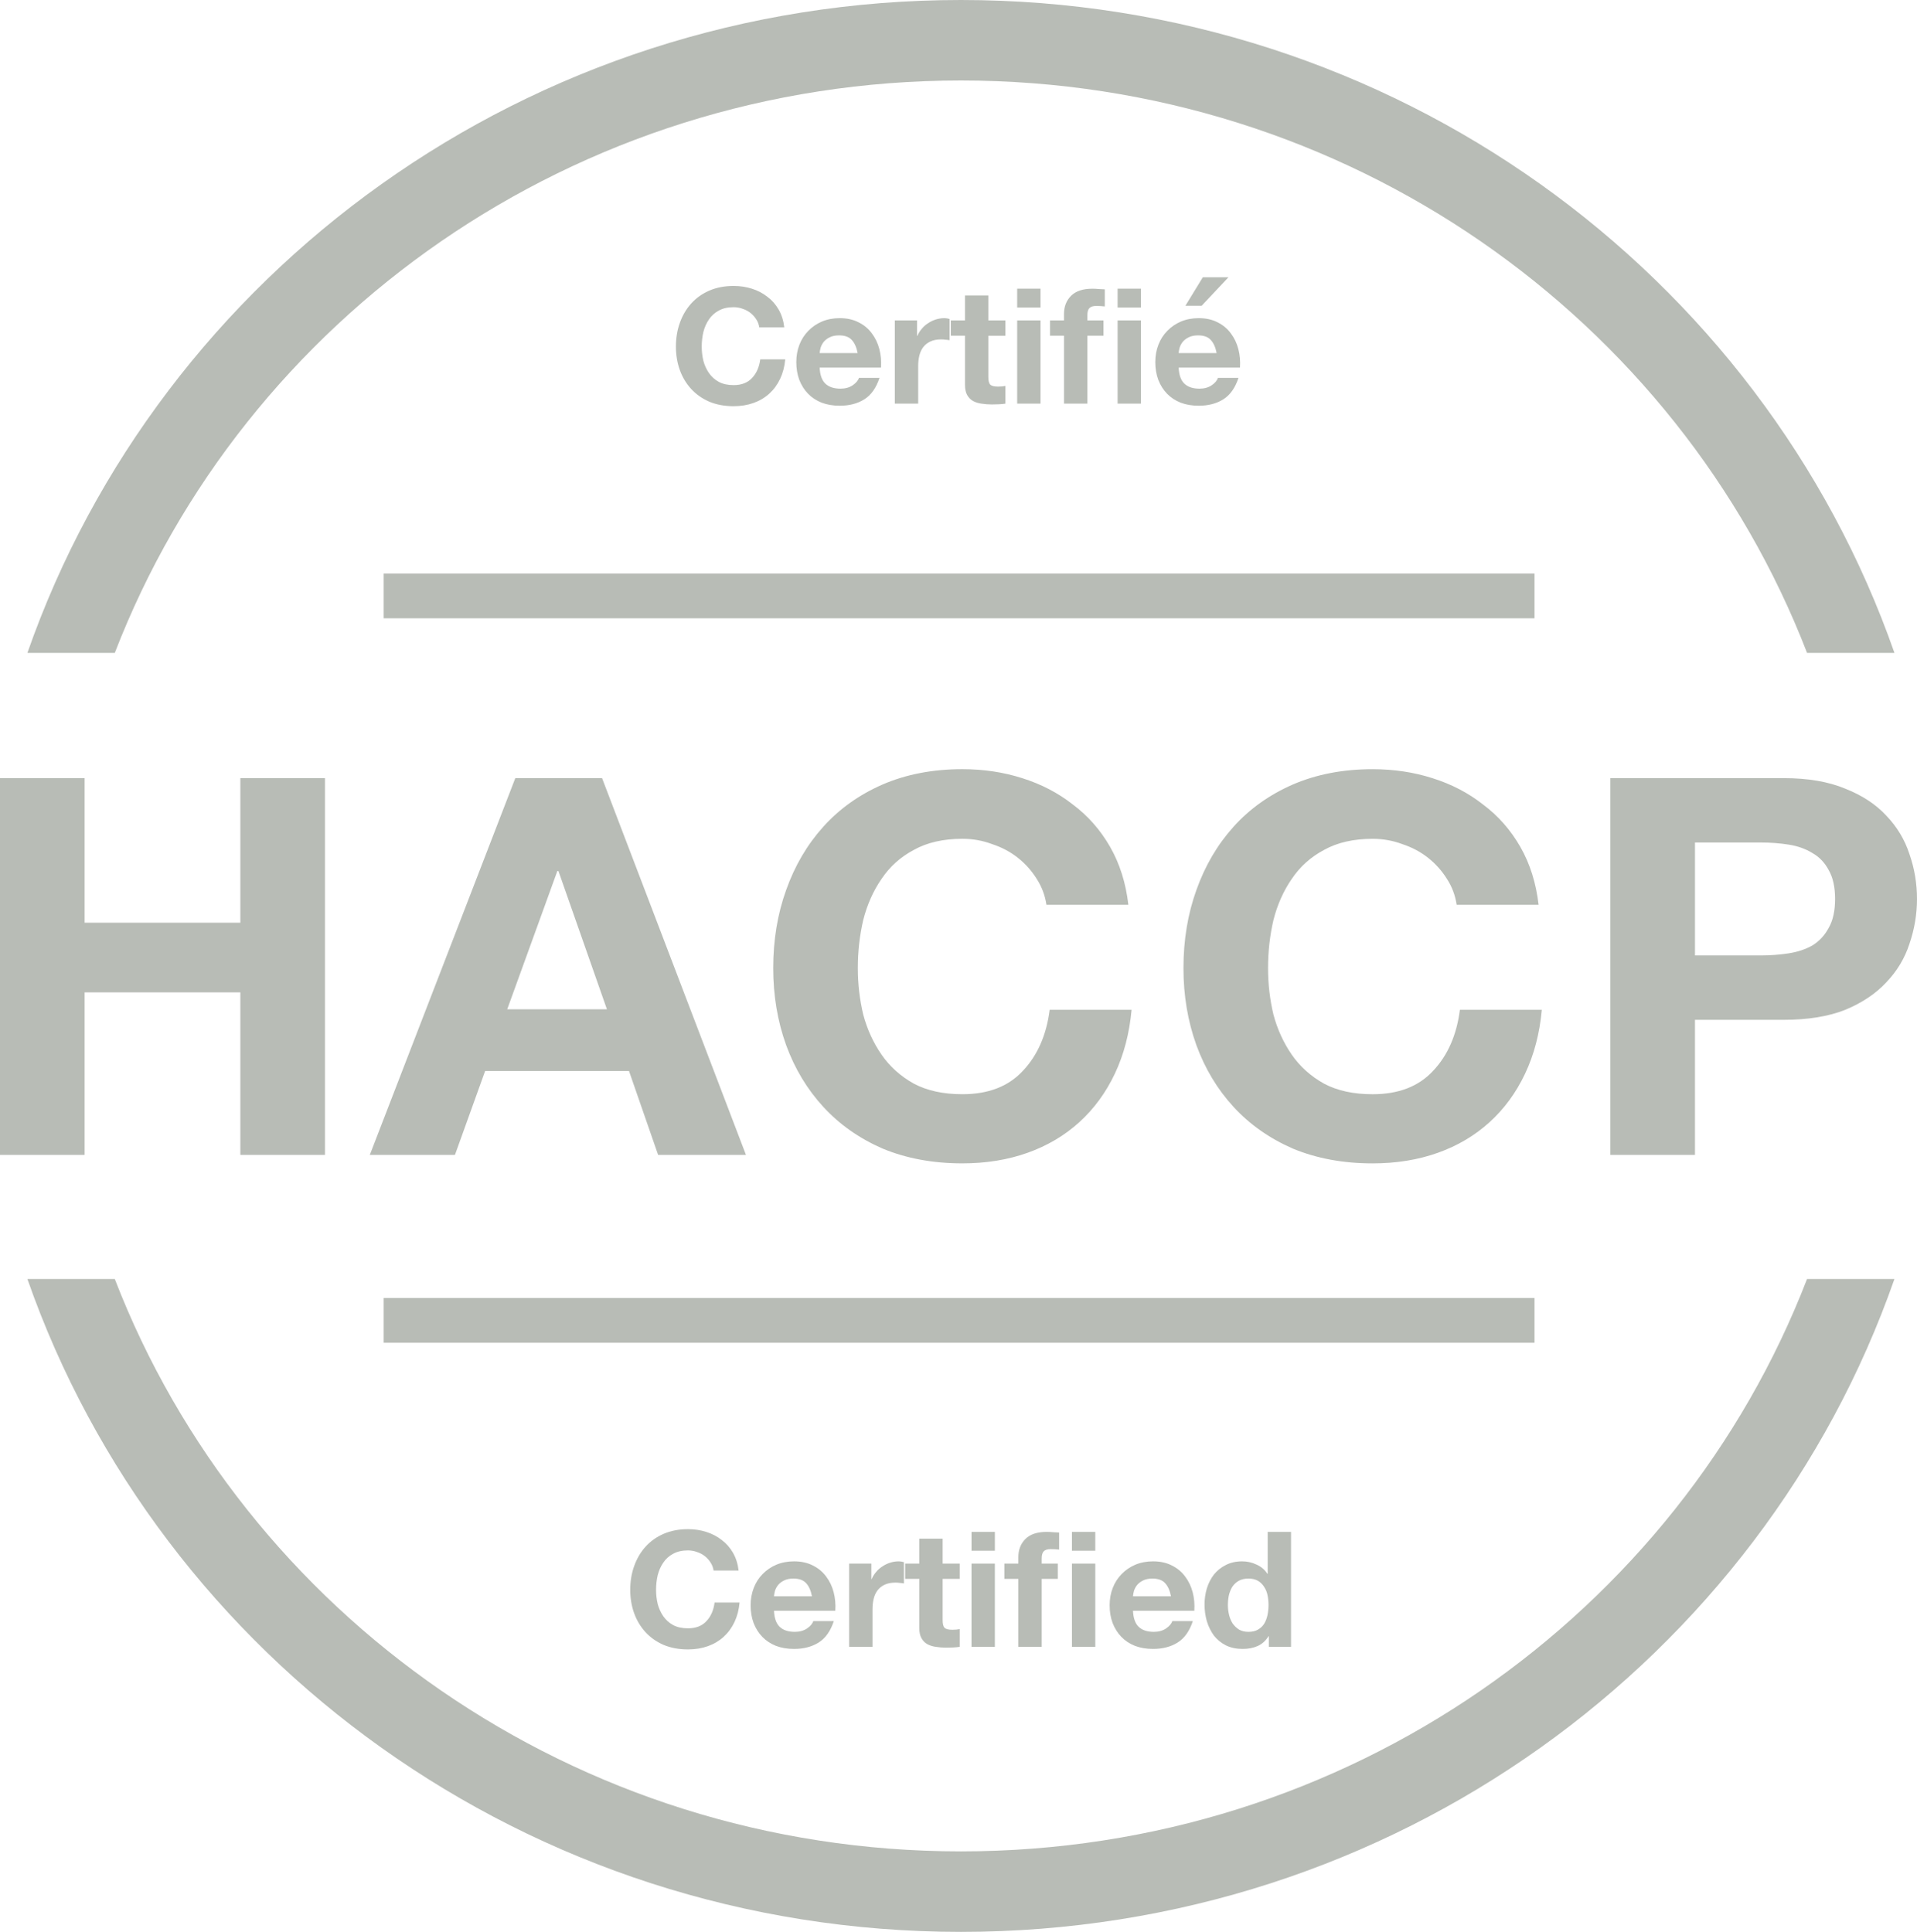 <?xml version="1.0" encoding="utf-8"?>
<!-- Generator: Adobe Illustrator 25.3.1, SVG Export Plug-In . SVG Version: 6.00 Build 0)  -->
<svg version="1.1" id="Layer_1" xmlns="http://www.w3.org/2000/svg" xmlns:xlink="http://www.w3.org/1999/xlink" x="0px" y="0px"
	 viewBox="0 0 126 127" style="enable-background:new 0 0 126 127;" xml:space="preserve">
<style type="text/css">
	.st0{fill-rule:evenodd;clip-rule:evenodd;fill:#B8BCB6;}
</style>
<path class="st0" d="M63.159,121.708c25.428,0,47.126-15.638,55.614-37.629h5.744C115.788,109.049,91.614,127,63.159,127
	S10.53,109.049,1.801,84.079h5.744C16.033,106.07,37.731,121.708,63.159,121.708z M63.159,5.292
	c-25.428,0-47.126,15.638-55.614,37.63H1.801C10.53,17.951,34.704,0,63.159,0s52.629,17.951,61.358,42.921
	h-5.744C110.285,20.93,88.587,5.292,63.159,5.292z M77.47,23.212h2.496c-0.072-0.381-0.202-0.67-0.389-0.868
	c-0.18-0.198-0.458-0.296-0.832-0.296c-0.245,0-0.45,0.042-0.616,0.127c-0.159,0.078-0.288,0.176-0.389,0.296
	c-0.094,0.12-0.162,0.247-0.205,0.381C77.499,22.986,77.478,23.106,77.47,23.212z M81.501,24.164h-4.031
	c0.022,0.487,0.148,0.84,0.378,1.058c0.231,0.219,0.562,0.328,0.994,0.328c0.31,0,0.576-0.074,0.8-0.222
	c0.223-0.155,0.36-0.318,0.411-0.487h1.351c-0.216,0.656-0.548,1.125-0.994,1.408
	c-0.447,0.282-0.987,0.423-1.621,0.423c-0.44,0-0.836-0.067-1.189-0.201c-0.353-0.141-0.652-0.339-0.897-0.593
	c-0.245-0.254-0.436-0.557-0.573-0.91c-0.13-0.353-0.195-0.741-0.195-1.164c0-0.409,0.068-0.79,0.205-1.143
	c0.137-0.353,0.331-0.656,0.584-0.91c0.252-0.261,0.551-0.466,0.897-0.614c0.353-0.148,0.742-0.222,1.167-0.222
	c0.475,0,0.89,0.092,1.243,0.275c0.353,0.176,0.641,0.416,0.865,0.72c0.231,0.303,0.396,0.649,0.497,1.037
	C81.494,23.335,81.53,23.741,81.501,24.164z M78.983,20.1l1.762-1.873H79.059l-1.145,1.873H78.983z M49.905,21.518
	h1.643c-0.05-0.438-0.173-0.826-0.367-1.164c-0.195-0.339-0.443-0.621-0.746-0.847
	c-0.295-0.233-0.634-0.409-1.016-0.529c-0.375-0.12-0.774-0.18-1.2-0.18c-0.591,0-1.124,0.102-1.599,0.307
	c-0.468,0.205-0.865,0.487-1.189,0.847c-0.324,0.36-0.573,0.783-0.746,1.27c-0.173,0.48-0.259,1.002-0.259,1.566
	c0,0.55,0.086,1.065,0.259,1.545c0.173,0.473,0.421,0.885,0.746,1.238c0.324,0.353,0.721,0.631,1.189,0.836
	c0.475,0.198,1.009,0.296,1.599,0.296c0.475,0,0.911-0.071,1.308-0.212c0.396-0.141,0.742-0.346,1.037-0.614
	c0.295-0.268,0.533-0.593,0.713-0.974c0.18-0.381,0.292-0.808,0.335-1.28h-1.643
	c-0.065,0.508-0.245,0.917-0.54,1.228c-0.288,0.31-0.692,0.466-1.21,0.466c-0.382,0-0.706-0.071-0.973-0.212
	c-0.267-0.148-0.483-0.342-0.648-0.582c-0.166-0.24-0.288-0.508-0.367-0.804c-0.072-0.303-0.108-0.614-0.108-0.931
	c0-0.332,0.036-0.653,0.108-0.963c0.079-0.31,0.202-0.586,0.367-0.826c0.166-0.247,0.382-0.441,0.648-0.582
	c0.267-0.148,0.591-0.222,0.973-0.222c0.209,0,0.407,0.035,0.594,0.106c0.195,0.064,0.367,0.155,0.519,0.275
	c0.151,0.12,0.277,0.261,0.378,0.423C49.812,21.155,49.877,21.328,49.905,21.518z M56.37,23.212h-2.496
	c0.007-0.106,0.029-0.226,0.065-0.36c0.043-0.134,0.112-0.261,0.205-0.381c0.101-0.12,0.231-0.219,0.389-0.296
	c0.166-0.085,0.371-0.127,0.616-0.127c0.375,0,0.652,0.099,0.832,0.296C56.168,22.541,56.298,22.831,56.37,23.212z
	 M53.874,24.164h4.031c0.029-0.423-0.007-0.829-0.108-1.217c-0.101-0.388-0.267-0.734-0.497-1.037
	c-0.223-0.303-0.511-0.543-0.865-0.72c-0.353-0.183-0.767-0.275-1.243-0.275c-0.425,0-0.814,0.074-1.167,0.222
	c-0.346,0.148-0.645,0.353-0.897,0.614c-0.252,0.254-0.447,0.557-0.584,0.91c-0.137,0.353-0.205,0.734-0.205,1.143
	c0,0.423,0.065,0.811,0.195,1.164c0.137,0.353,0.328,0.656,0.573,0.91c0.245,0.254,0.544,0.452,0.897,0.593
	c0.353,0.134,0.749,0.201,1.189,0.201c0.634,0,1.174-0.141,1.621-0.423s0.778-0.751,0.994-1.408h-1.351
	c-0.05,0.169-0.187,0.332-0.411,0.487c-0.223,0.148-0.49,0.222-0.8,0.222c-0.432,0-0.764-0.109-0.994-0.328
	C54.021,25.004,53.895,24.651,53.874,24.164z M58.815,26.535v-5.472h1.459v1.016h0.022
	c0.072-0.169,0.169-0.325,0.292-0.466c0.122-0.148,0.263-0.272,0.421-0.37c0.159-0.106,0.328-0.187,0.508-0.243
	c0.18-0.057,0.367-0.085,0.562-0.085c0.101,0,0.212,0.018,0.335,0.053v1.397c-0.072-0.014-0.159-0.025-0.259-0.032
	c-0.101-0.014-0.198-0.021-0.292-0.021c-0.281,0-0.519,0.046-0.713,0.138c-0.195,0.092-0.353,0.219-0.475,0.381
	c-0.115,0.155-0.198,0.339-0.249,0.55c-0.05,0.212-0.076,0.441-0.076,0.688v2.466H58.815z M64.96,21.063v-1.64
	h-1.534v1.64h-0.929v1.005h0.929v3.228c0,0.275,0.047,0.497,0.14,0.667c0.094,0.169,0.22,0.3,0.378,0.392
	c0.166,0.092,0.353,0.152,0.562,0.18c0.216,0.035,0.443,0.053,0.681,0.053c0.151,0,0.306-0.004,0.465-0.011
	c0.159-0.007,0.303-0.021,0.432-0.042v-1.164c-0.072,0.014-0.148,0.025-0.227,0.032
	c-0.079,0.007-0.162,0.011-0.248,0.011c-0.259,0-0.432-0.042-0.519-0.127c-0.086-0.085-0.13-0.254-0.13-0.508
	v-2.709h1.124v-1.005H64.96z M68.391,18.978v1.238H66.857v-1.238H68.391z M66.857,26.535v-5.472h1.534v5.472H66.857z
	 M69.935,22.069v4.466h1.534v-4.466h1.059v-1.005h-1.059v-0.328c0-0.226,0.043-0.385,0.13-0.476
	c0.094-0.099,0.245-0.148,0.454-0.148c0.195,0,0.382,0.011,0.562,0.032v-1.122
	c-0.13-0.007-0.263-0.014-0.4-0.021c-0.137-0.014-0.274-0.021-0.411-0.021c-0.627,0-1.095,0.155-1.405,0.466
	c-0.31,0.31-0.465,0.709-0.465,1.196v0.423h-0.919v1.005H69.935z M73.458,21.063v5.472h1.534v-5.472H73.458z
	 M74.992,20.216v-1.238h-1.534v1.238H74.992z M100.86,37.706H25.215v2.94h75.645V37.706z M25.215,85.331h75.645v2.94
	H25.215V85.331z M48.546,103.245h-1.643c-0.029-0.19-0.094-0.363-0.195-0.518c-0.101-0.163-0.227-0.304-0.378-0.424
	c-0.151-0.12-0.324-0.211-0.519-0.275c-0.187-0.07-0.386-0.106-0.594-0.106c-0.382,0-0.706,0.074-0.973,0.222
	c-0.267,0.142-0.483,0.336-0.648,0.583c-0.166,0.239-0.288,0.515-0.367,0.825c-0.072,0.311-0.108,0.632-0.108,0.963
	c0,0.318,0.036,0.628,0.108,0.931c0.079,0.297,0.202,0.565,0.367,0.805c0.166,0.24,0.382,0.434,0.648,0.582
	c0.267,0.141,0.591,0.212,0.973,0.212c0.519,0,0.922-0.156,1.21-0.466c0.295-0.311,0.475-0.72,0.54-1.228h1.643
	c-0.043,0.473-0.155,0.9-0.335,1.281c-0.18,0.381-0.418,0.705-0.713,0.973c-0.295,0.269-0.641,0.473-1.037,0.614
	c-0.396,0.141-0.832,0.212-1.308,0.212c-0.591,0-1.124-0.099-1.599-0.296c-0.468-0.205-0.865-0.484-1.189-0.836
	c-0.324-0.353-0.573-0.766-0.746-1.239c-0.173-0.479-0.259-0.995-0.259-1.545c0-0.564,0.086-1.086,0.259-1.566
	c0.173-0.487,0.421-0.91,0.746-1.27s0.72-0.642,1.189-0.847c0.475-0.204,1.009-0.307,1.599-0.307
	c0.425,0,0.825,0.06,1.2,0.18c0.382,0.12,0.721,0.296,1.016,0.529c0.303,0.226,0.551,0.508,0.746,0.847
	C48.373,102.42,48.496,102.808,48.546,103.245z M50.872,104.938h2.496c-0.072-0.381-0.202-0.67-0.389-0.867
	c-0.18-0.198-0.458-0.297-0.832-0.297c-0.245,0-0.45,0.043-0.616,0.127c-0.159,0.078-0.288,0.177-0.389,0.297
	c-0.094,0.12-0.162,0.247-0.205,0.381C50.901,104.713,50.879,104.833,50.872,104.938z M54.903,105.891h-4.031
	c0.022,0.487,0.148,0.84,0.378,1.058c0.231,0.219,0.562,0.328,0.994,0.328c0.31,0,0.576-0.074,0.8-0.222
	c0.223-0.155,0.36-0.317,0.411-0.487h1.351c-0.216,0.656-0.547,1.126-0.994,1.408c-0.447,0.282-0.987,0.423-1.621,0.423
	c-0.439,0-0.836-0.067-1.189-0.201c-0.353-0.141-0.652-0.339-0.897-0.593c-0.245-0.254-0.436-0.557-0.573-0.91
	c-0.13-0.352-0.195-0.741-0.195-1.164c0-0.409,0.069-0.79,0.205-1.143c0.137-0.353,0.331-0.656,0.584-0.91
	c0.252-0.261,0.551-0.466,0.897-0.614c0.353-0.148,0.742-0.222,1.167-0.222c0.475,0,0.89,0.092,1.243,0.275
	c0.353,0.176,0.641,0.416,0.865,0.72c0.231,0.303,0.396,0.649,0.497,1.037C54.895,105.062,54.931,105.468,54.903,105.891z
	 M55.813,102.79v5.472h1.534v-2.466c0-0.247,0.025-0.477,0.076-0.688c0.051-0.212,0.133-0.395,0.249-0.551
	c0.122-0.162,0.281-0.289,0.475-0.381c0.195-0.091,0.432-0.137,0.713-0.137c0.094,0,0.191,0.007,0.292,0.021
	c0.101,0.007,0.187,0.018,0.259,0.032v-1.397c-0.122-0.035-0.234-0.053-0.335-0.053c-0.195,0-0.382,0.028-0.562,0.085
	c-0.18,0.056-0.349,0.137-0.508,0.243c-0.159,0.099-0.299,0.222-0.421,0.37c-0.122,0.142-0.22,0.297-0.292,0.466
	h-0.022v-1.016H55.813z M61.958,101.15v1.64h1.124v1.005H61.958v2.71c0,0.254,0.043,0.423,0.13,0.508
	c0.086,0.084,0.259,0.127,0.519,0.127c0.086,0,0.169-0.004,0.248-0.011c0.079-0.007,0.155-0.017,0.227-0.032v1.165
	c-0.13,0.021-0.274,0.035-0.432,0.042c-0.159,0.007-0.313,0.011-0.465,0.011c-0.238,0-0.465-0.018-0.681-0.053
	c-0.209-0.029-0.396-0.089-0.562-0.18c-0.159-0.092-0.285-0.223-0.378-0.392c-0.094-0.169-0.141-0.391-0.141-0.667v-3.228
	h-0.929v-1.005h0.929v-1.64H61.958z M65.39,101.943v-1.238h-1.534v1.238H65.39z M63.855,102.79v5.472h1.534v-5.472H63.855
	z M66.933,108.262v-4.467h-0.918v-1.005h0.918v-0.423c0-0.487,0.155-0.886,0.465-1.196c0.31-0.311,0.778-0.466,1.405-0.466
	c0.137,0,0.274,0.007,0.411,0.021c0.137,0.007,0.27,0.014,0.4,0.021v1.122c-0.18-0.021-0.367-0.031-0.562-0.031
	c-0.209,0-0.36,0.049-0.454,0.148c-0.086,0.091-0.13,0.25-0.13,0.476v0.328h1.059v1.005h-1.059v4.467H66.933z
	 M70.456,108.262v-5.472h1.534v5.472H70.456z M71.99,100.705v1.238h-1.534v-1.238H71.99z M76.965,104.938h-2.496
	c0.007-0.105,0.029-0.225,0.065-0.359c0.043-0.134,0.112-0.261,0.205-0.381c0.101-0.12,0.231-0.219,0.389-0.297
	c0.166-0.084,0.371-0.127,0.616-0.127c0.375,0,0.652,0.099,0.832,0.297C76.763,104.268,76.893,104.557,76.965,104.938z
	 M74.469,105.891h4.031c0.029-0.423-0.007-0.829-0.108-1.217c-0.101-0.388-0.267-0.734-0.497-1.037
	c-0.223-0.304-0.512-0.544-0.865-0.72c-0.353-0.183-0.767-0.275-1.243-0.275c-0.425,0-0.814,0.074-1.167,0.222
	c-0.346,0.148-0.645,0.353-0.897,0.614c-0.252,0.254-0.447,0.557-0.584,0.91c-0.137,0.353-0.205,0.734-0.205,1.143
	c0,0.423,0.065,0.812,0.195,1.164c0.137,0.353,0.328,0.656,0.573,0.91c0.245,0.254,0.544,0.452,0.897,0.593
	c0.353,0.134,0.749,0.201,1.189,0.201c0.634,0,1.174-0.141,1.621-0.423c0.447-0.282,0.778-0.752,0.994-1.408h-1.351
	c-0.051,0.17-0.187,0.332-0.411,0.487c-0.223,0.148-0.49,0.222-0.8,0.222c-0.432,0-0.764-0.109-0.994-0.328
	C74.616,106.731,74.49,106.378,74.469,105.891z M83.311,106.166c0.043-0.212,0.065-0.43,0.065-0.656
	c0-0.226-0.022-0.441-0.065-0.646c-0.043-0.211-0.119-0.395-0.227-0.55c-0.101-0.162-0.234-0.293-0.4-0.392
	c-0.166-0.098-0.375-0.148-0.627-0.148c-0.252,0-0.465,0.05-0.638,0.148c-0.173,0.099-0.313,0.23-0.421,0.392
	c-0.101,0.162-0.176,0.349-0.227,0.561c-0.043,0.205-0.065,0.42-0.065,0.646c0,0.211,0.025,0.423,0.076,0.635
	c0.05,0.211,0.13,0.402,0.238,0.571c0.115,0.162,0.256,0.296,0.421,0.402c0.173,0.099,0.378,0.148,0.616,0.148
	c0.252,0,0.461-0.049,0.627-0.148c0.173-0.099,0.31-0.229,0.411-0.391C83.195,106.568,83.267,106.378,83.311,106.166z
	 M83.397,108.262v-0.699h-0.022c-0.18,0.296-0.418,0.512-0.713,0.646c-0.288,0.127-0.616,0.19-0.983,0.19
	c-0.418,0-0.785-0.077-1.102-0.233c-0.317-0.162-0.58-0.377-0.789-0.645c-0.202-0.275-0.357-0.589-0.465-0.942
	c-0.101-0.353-0.151-0.72-0.151-1.101c0-0.367,0.05-0.719,0.151-1.058c0.108-0.346,0.263-0.649,0.465-0.91
	c0.209-0.261,0.468-0.469,0.778-0.625c0.31-0.162,0.67-0.243,1.081-0.243c0.331,0,0.645,0.07,0.94,0.212
	c0.303,0.134,0.54,0.335,0.713,0.603h0.022v-2.752h1.534v7.557H83.397z M68.78,59.48h5.384
	c-0.165-1.434-0.567-2.706-1.204-3.816c-0.638-1.11-1.452-2.035-2.444-2.775
	c-0.968-0.763-2.078-1.341-3.33-1.734c-1.228-0.393-2.539-0.59-3.932-0.59c-1.936,0-3.684,0.335-5.242,1.006
	c-1.535,0.671-2.834,1.596-3.896,2.775c-1.063,1.179-1.877,2.567-2.444,4.163
	c-0.567,1.573-0.85,3.284-0.85,5.134c0,1.804,0.283,3.492,0.85,5.065c0.567,1.55,1.381,2.902,2.444,4.059
	c1.063,1.156,2.361,2.07,3.896,2.74c1.558,0.647,3.306,0.971,5.242,0.971c1.558,0,2.987-0.231,4.286-0.694
	c1.299-0.463,2.432-1.133,3.4-2.012c0.968-0.879,1.747-1.943,2.338-3.192
	c0.59-1.249,0.956-2.648,1.098-4.197h-5.384c-0.212,1.665-0.803,3.006-1.771,4.024
	c-0.945,1.018-2.267,1.526-3.967,1.526c-1.252,0-2.314-0.231-3.188-0.694c-0.874-0.486-1.582-1.122-2.125-1.908
	c-0.543-0.786-0.945-1.665-1.204-2.636c-0.236-0.995-0.354-2.012-0.354-3.053c0-1.087,0.118-2.139,0.354-3.157
	c0.26-1.018,0.661-1.919,1.204-2.706c0.543-0.809,1.252-1.445,2.125-1.908c0.874-0.486,1.936-0.729,3.188-0.729
	c0.685,0,1.334,0.116,1.948,0.347c0.637,0.208,1.204,0.509,1.7,0.902c0.496,0.393,0.909,0.856,1.24,1.388
	C68.473,58.289,68.686,58.856,68.78,59.48z M0,75.923V51.154h5.561v9.505H15.798v-9.505h5.561v24.769h-5.561V65.239
	H5.561v10.684H0z M36.633,57.26l-3.294,9.089h6.553L36.704,57.26H36.633z M24.306,75.923L33.87,51.154h5.703
	l9.457,24.769h-5.774l-1.913-5.516h-9.457l-1.984,5.516H24.306z M101.127,59.48h-5.384
	c-0.094-0.624-0.307-1.191-0.638-1.7c-0.331-0.532-0.744-0.994-1.24-1.388c-0.496-0.393-1.063-0.694-1.7-0.902
	c-0.614-0.231-1.263-0.347-1.948-0.347c-1.252,0-2.314,0.243-3.188,0.729c-0.874,0.463-1.582,1.099-2.125,1.908
	c-0.543,0.786-0.945,1.688-1.204,2.706c-0.236,1.018-0.354,2.07-0.354,3.157c0,1.041,0.118,2.058,0.354,3.053
	c0.26,0.971,0.661,1.85,1.204,2.636c0.543,0.786,1.252,1.422,2.125,1.908c0.874,0.463,1.936,0.694,3.188,0.694
	c1.7,0,3.023-0.509,3.967-1.526c0.968-1.018,1.558-2.359,1.771-4.024h5.384c-0.141,1.55-0.507,2.949-1.098,4.197
	c-0.59,1.249-1.369,2.313-2.337,3.192s-2.102,1.55-3.4,2.012c-1.299,0.463-2.727,0.694-4.286,0.694
	c-1.936,0-3.684-0.324-5.242-0.971c-1.535-0.671-2.834-1.584-3.896-2.74
	c-1.063-1.156-1.877-2.509-2.444-4.059c-0.567-1.573-0.85-3.261-0.85-5.065c0-1.85,0.283-3.562,0.85-5.134
	c0.567-1.596,1.381-2.983,2.444-4.163s2.361-2.104,3.896-2.775c1.558-0.671,3.306-1.006,5.242-1.006
	c1.393,0,2.704,0.197,3.932,0.59c1.252,0.393,2.361,0.971,3.33,1.734c0.992,0.74,1.806,1.665,2.444,2.775
	C100.56,56.774,100.962,58.046,101.127,59.48z M111.407,62.81v-7.424h4.321c0.637,0,1.251,0.046,1.842,0.139
	c0.59,0.092,1.11,0.278,1.558,0.555c0.449,0.254,0.803,0.624,1.063,1.11c0.283,0.486,0.425,1.122,0.425,1.908
	s-0.142,1.422-0.425,1.908c-0.26,0.486-0.614,0.867-1.063,1.145c-0.448,0.254-0.968,0.428-1.558,0.52
	c-0.591,0.092-1.205,0.139-1.842,0.139H111.407z M105.845,51.154v24.769h5.562v-8.881h5.844
	c1.582,0,2.928-0.22,4.038-0.659c1.11-0.463,2.007-1.064,2.692-1.804c0.708-0.74,1.216-1.584,1.523-2.532
	c0.331-0.971,0.496-1.954,0.496-2.949c0-1.018-0.165-2-0.496-2.949c-0.307-0.948-0.815-1.792-1.523-2.532
	c-0.685-0.74-1.582-1.33-2.692-1.769c-1.11-0.463-2.456-0.694-4.038-0.694H105.845z"/>
</svg>
